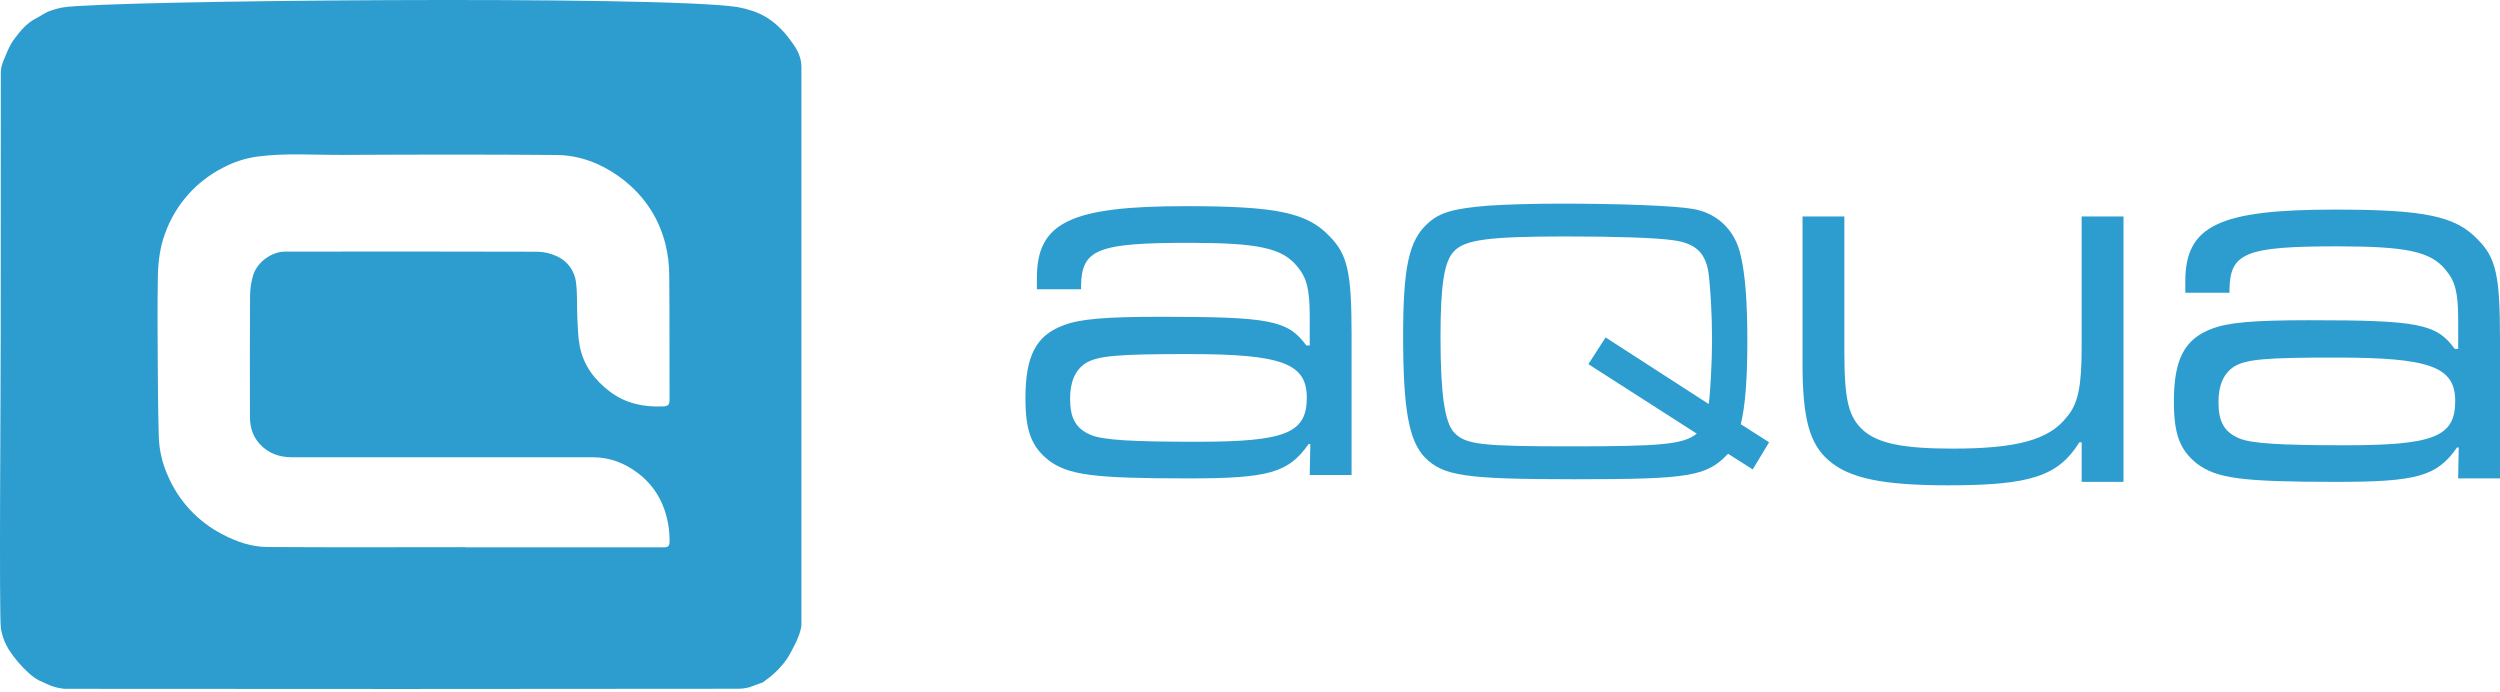 <svg width="112" height="31" viewBox="0 0 112 31" fill="none" xmlns="http://www.w3.org/2000/svg">
<path d="M33.035 0.315C33.266 0.357 33.493 0.415 33.716 0.489C34.154 0.636 34.553 0.88 34.886 1.201C35.067 1.369 35.231 1.555 35.376 1.756C35.604 2.06 35.839 2.378 35.893 2.828C35.901 2.896 35.904 2.947 35.904 2.962V27.954C35.904 28.167 35.819 28.39 35.74 28.59C35.654 28.814 35.529 29.023 35.421 29.237C35.312 29.446 35.179 29.64 35.024 29.816C34.821 30.052 34.591 30.265 34.339 30.448C34.269 30.501 34.21 30.542 34.169 30.573L33.977 30.642C33.593 30.783 33.604 30.781 33.568 30.79C33.402 30.834 33.231 30.856 33.059 30.856C23.011 30.869 12.963 30.87 2.915 30.859C2.865 30.859 2.815 30.853 2.766 30.843C2.626 30.824 2.488 30.791 2.354 30.747C2.28 30.722 2.194 30.684 2.023 30.607C1.882 30.545 1.811 30.513 1.748 30.483C1.579 30.39 1.421 30.277 1.279 30.145C0.944 29.841 0.649 29.495 0.403 29.115C0.36 29.046 0.329 28.991 0.303 28.941C0.207 28.759 0.134 28.565 0.085 28.366C0.085 28.366 0.057 28.254 0.04 28.142C-0.046 27.594 0.033 17.515 0.032 14.954C0.032 11.043 0.034 7.132 0.037 3.221C0.037 3.024 0.113 2.817 0.192 2.631C0.316 2.332 0.438 2.019 0.628 1.763C0.903 1.394 1.192 1.034 1.633 0.813C1.839 0.709 2.029 0.557 2.256 0.483C2.448 0.413 2.646 0.361 2.847 0.328C4.87 0.014 29.539 -0.212 33.035 0.315ZM20.843 24.513V24.521H27.472C28.227 24.521 28.982 24.517 29.737 24.521C29.915 24.521 29.992 24.477 29.996 24.281C30.005 23.777 29.924 23.276 29.756 22.801C29.528 22.149 29.108 21.582 28.55 21.174C27.969 20.739 27.3 20.485 26.557 20.485H13.085C12.524 20.485 12.035 20.32 11.648 19.904C11.332 19.564 11.199 19.15 11.198 18.696C11.194 16.884 11.19 15.071 11.203 13.259C11.205 12.946 11.251 12.634 11.34 12.334C11.522 11.732 12.181 11.275 12.766 11.272C16.534 11.265 20.302 11.267 24.069 11.277C24.366 11.282 24.659 11.348 24.93 11.471C25.167 11.573 25.373 11.736 25.527 11.944C25.681 12.152 25.777 12.397 25.806 12.654C25.872 13.178 25.839 13.713 25.865 14.244C25.886 14.669 25.892 15.1 25.974 15.515C26.142 16.372 26.64 17.029 27.325 17.546C28.029 18.077 28.834 18.242 29.7 18.208C29.926 18.199 29.996 18.141 29.995 17.91C29.986 16.058 30.002 14.206 29.982 12.354C29.983 11.865 29.923 11.378 29.805 10.904C29.472 9.636 28.747 8.619 27.672 7.866C26.854 7.294 25.929 6.954 24.942 6.944C21.755 6.916 18.568 6.923 15.38 6.94C14.088 6.948 12.793 6.843 11.504 7.018C10.976 7.093 10.465 7.26 9.995 7.511C8.793 8.12 7.867 9.163 7.406 10.43C7.167 11.061 7.083 11.729 7.072 12.397C7.05 13.677 7.06 14.957 7.067 16.237C7.073 17.348 7.083 18.46 7.114 19.57C7.134 20.176 7.274 20.771 7.524 21.322C8.008 22.446 8.866 23.368 9.953 23.932C10.583 24.265 11.26 24.5 11.97 24.506C14.93 24.527 17.887 24.513 20.843 24.513Z" fill="#2D9DCF"/>
<path d="M46.453 12.959V12.446C46.453 9.955 47.968 9.236 53.13 9.236C57.161 9.236 58.547 9.518 59.55 10.571C60.371 11.393 60.551 12.19 60.551 15.014V21.279H58.676L58.703 19.893H58.625C57.727 21.177 56.853 21.433 53.232 21.433C48.97 21.433 47.84 21.279 46.967 20.612C46.196 19.995 45.94 19.276 45.94 17.838C45.94 15.964 46.402 15.037 47.635 14.577C48.354 14.294 49.483 14.192 52 14.192C56.879 14.192 57.701 14.346 58.523 15.476H58.676V14.192C58.676 12.959 58.548 12.448 58.112 11.932C57.444 11.11 56.368 10.879 53.259 10.879C49.175 10.879 48.456 11.162 48.431 12.805V12.959H46.453ZM48.633 16.272C48.171 16.583 47.94 17.094 47.94 17.864C47.94 18.736 48.196 19.199 48.864 19.483C49.403 19.714 50.687 19.791 53.615 19.791C57.595 19.791 58.545 19.406 58.545 17.814C58.545 16.273 57.416 15.862 53.229 15.862C50.074 15.862 49.175 15.938 48.636 16.272H48.633Z" fill="#2D9DCF"/>
<path d="M97.902 13.113V12.6C97.902 10.109 99.417 9.39 104.578 9.39C108.61 9.39 109.995 9.672 110.999 10.725C111.82 11.547 112 12.344 112 15.167V21.433H110.125L110.151 20.047H110.076C109.177 21.331 108.304 21.588 104.683 21.588C100.42 21.588 99.291 21.433 98.418 20.766C97.647 20.149 97.39 19.43 97.39 17.992C97.39 16.117 97.852 15.194 99.085 14.731C99.804 14.449 100.934 14.346 103.451 14.346C108.33 14.346 109.151 14.5 109.973 15.63H110.127V14.348C110.127 13.116 109.999 12.602 109.562 12.088C108.895 11.267 107.819 11.036 104.709 11.036C100.626 11.036 99.907 11.318 99.881 12.962V13.116L97.902 13.113ZM100.081 16.426C99.619 16.734 99.388 17.248 99.388 18.018C99.388 18.89 99.645 19.354 100.312 19.637C100.852 19.868 102.136 19.948 105.063 19.948C109.043 19.948 109.994 19.563 109.994 17.971C109.994 16.43 108.864 16.019 104.678 16.019C101.523 16.015 100.624 16.092 100.085 16.426H100.081Z" fill="#2D9DCF"/>
<path d="M82.627 9.698V15.707C82.627 17.941 82.807 18.686 83.499 19.302C84.166 19.867 85.27 20.098 87.479 20.098C90.33 20.098 91.793 19.713 92.589 18.686C93.103 18.096 93.257 17.299 93.257 15.579V9.698H95.133V21.587H93.259V19.816H93.156C92.206 21.331 90.977 21.742 87.275 21.742C84.349 21.742 82.833 21.43 81.909 20.612C81.061 19.864 80.753 18.737 80.753 16.272V9.698H82.627Z" fill="#2D9DCF"/>
<path d="M78.522 21.029L77.417 20.329C76.46 21.341 75.706 21.47 70.571 21.47C65.621 21.47 64.664 21.323 63.835 20.495C63.118 19.74 62.86 18.342 62.86 15.047C62.86 11.992 63.118 10.778 63.946 10.024C64.498 9.508 65.124 9.342 66.67 9.214C67.498 9.159 68.694 9.123 69.908 9.123C72.539 9.123 75.042 9.214 75.852 9.362C76.938 9.548 77.747 10.319 77.987 11.459C78.189 12.324 78.281 13.52 78.281 15.306C78.281 16.962 78.189 18.195 77.987 19.005L79.256 19.814L78.522 21.029ZM76.552 18.102C76.626 17.568 76.7 16.172 76.7 15.212C76.7 14.108 76.626 12.82 76.534 12.176C76.386 11.293 75.926 10.888 74.933 10.759C74.142 10.649 72.357 10.593 70.167 10.593C66.689 10.593 65.621 10.74 65.142 11.256C64.701 11.697 64.535 12.765 64.535 15.102C64.535 17.642 64.722 18.948 65.158 19.39C65.673 19.923 66.391 19.997 70.439 19.997C74.451 19.997 75.426 19.905 76.015 19.427L71.159 16.314L71.931 15.117L76.552 18.102Z" fill="#2D9DCF"/>
</svg>
